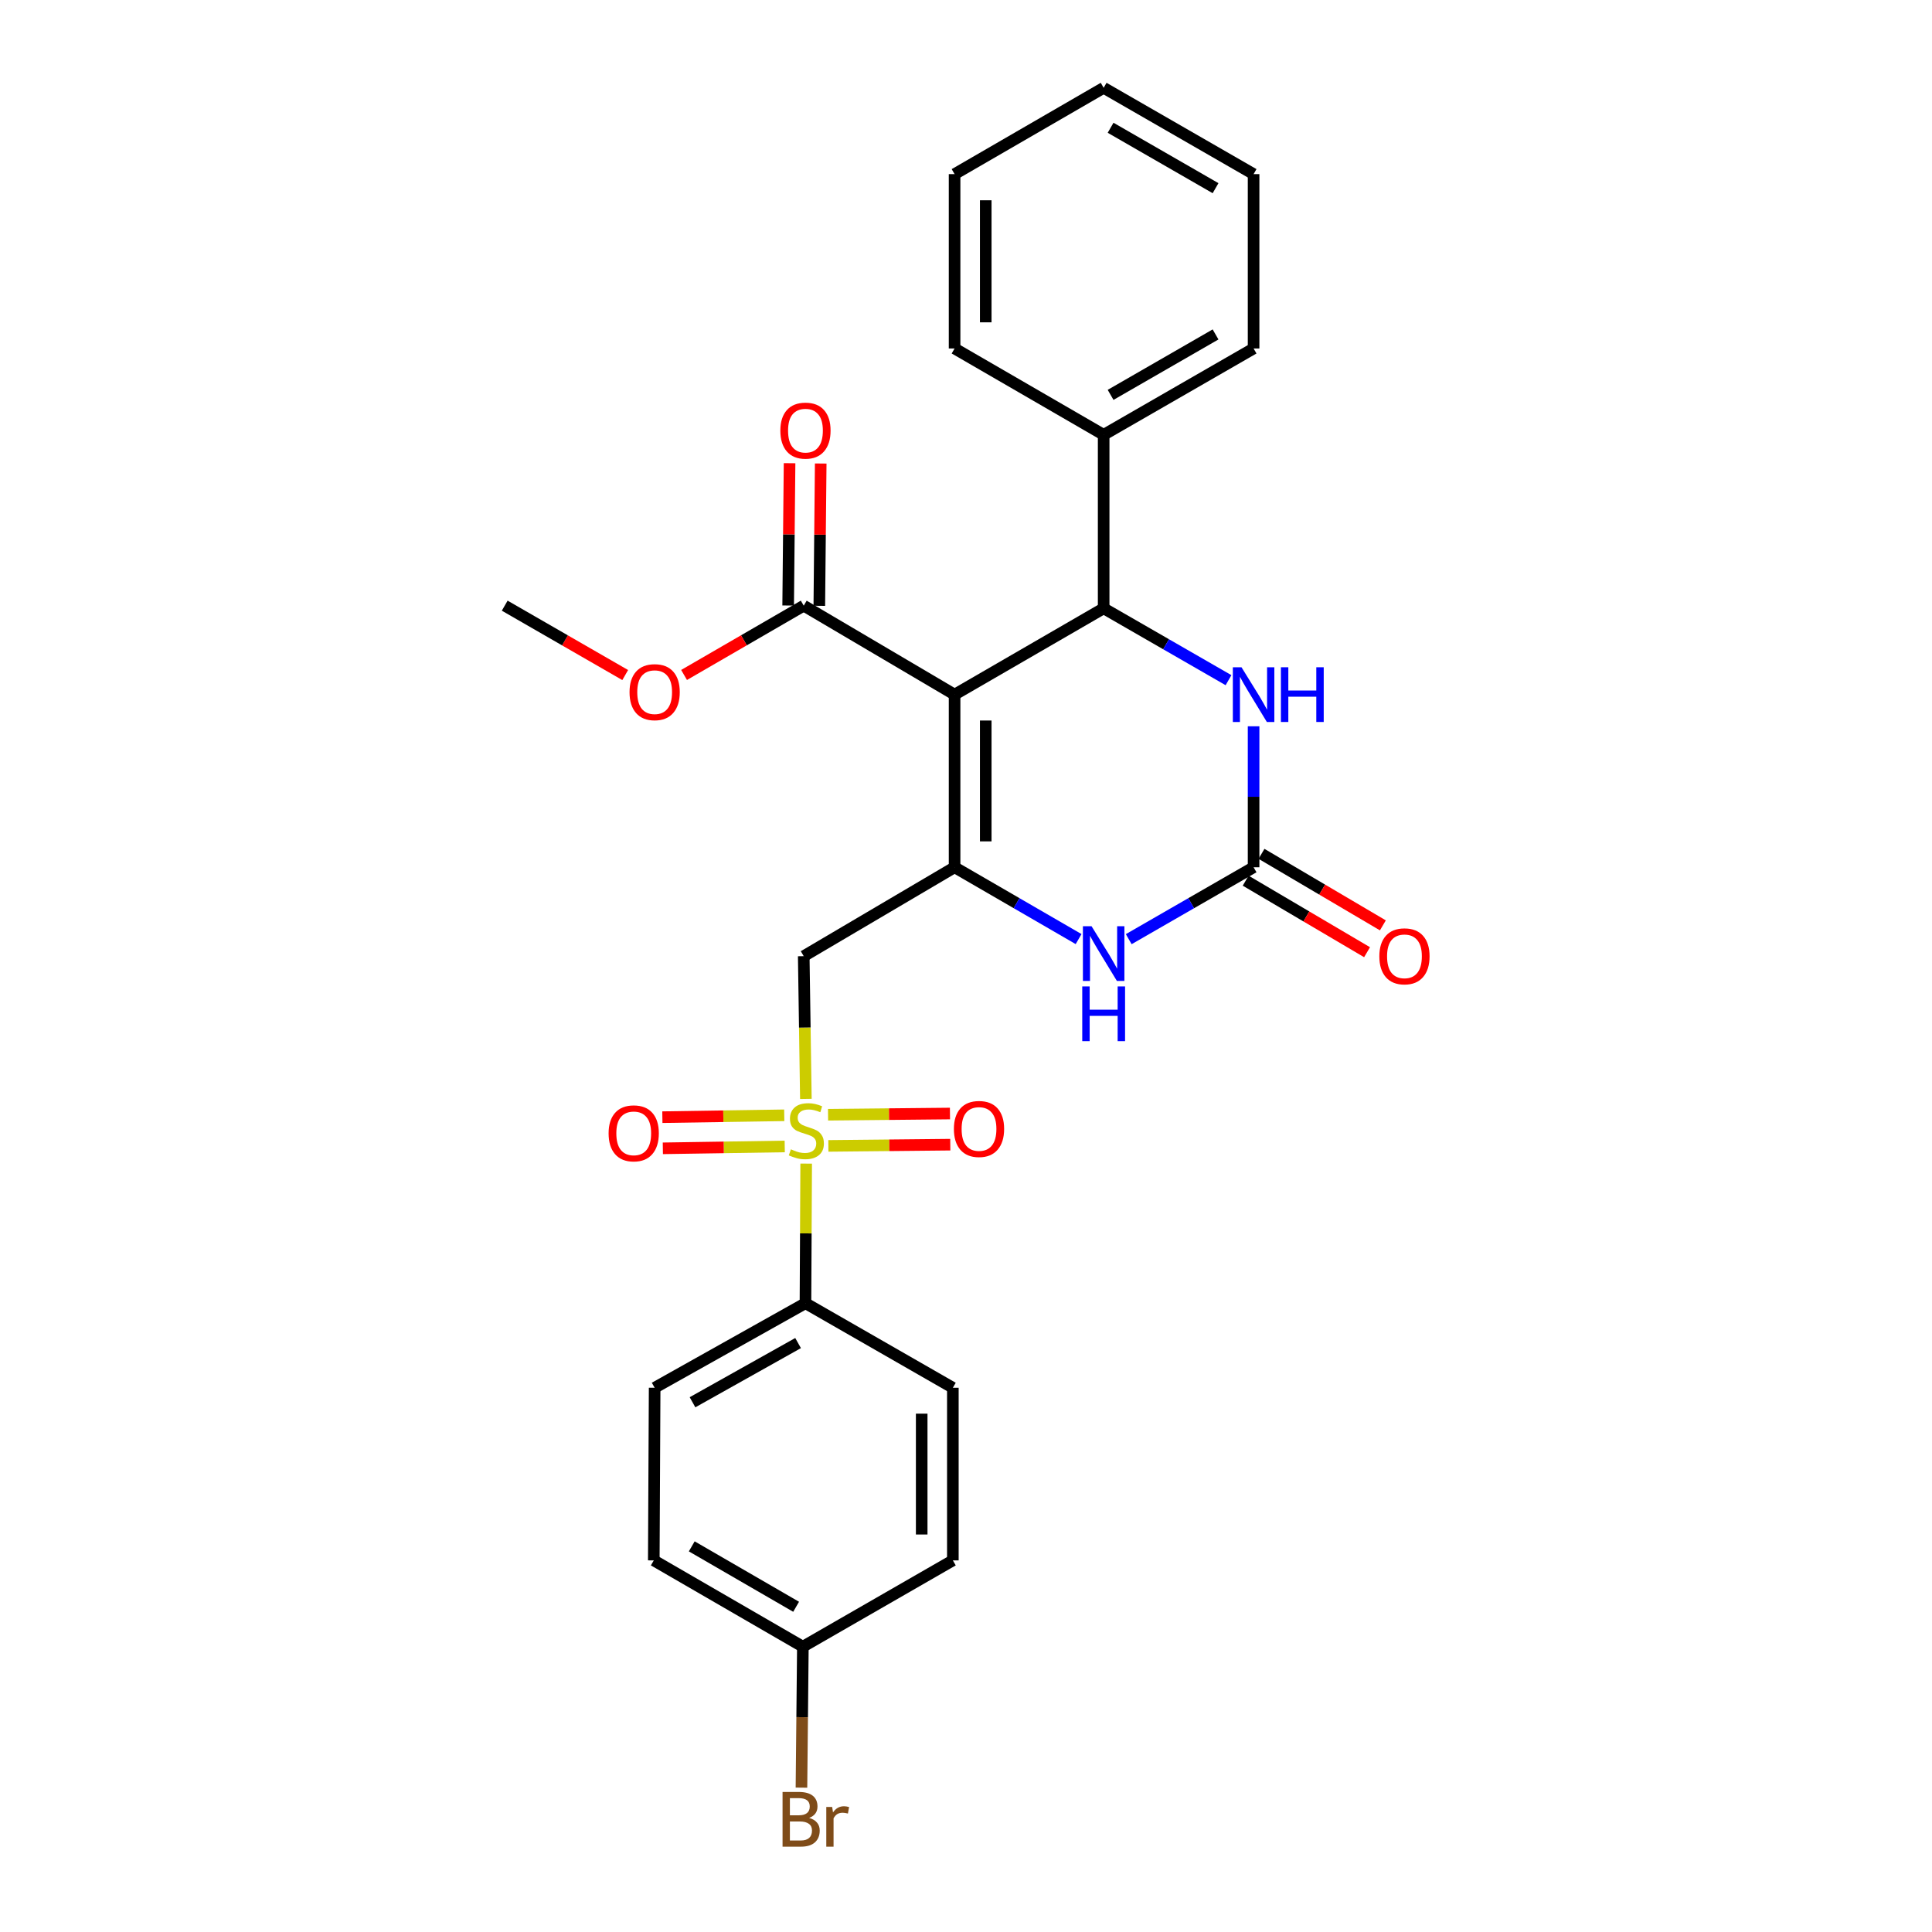 <?xml version='1.0' encoding='iso-8859-1'?>
<svg version='1.1' baseProfile='full'
              xmlns='http://www.w3.org/2000/svg'
                      xmlns:rdkit='http://www.rdkit.org/xml'
                      xmlns:xlink='http://www.w3.org/1999/xlink'
                  xml:space='preserve'
width='1000px' height='1000px' viewBox='0 0 1000 1000'>
<!-- END OF HEADER -->
<rect style='opacity:1.0;fill:#FFFFFF;stroke:none' width='1000' height='1000' x='0' y='0'> </rect>
<path class='bond-0' d='M 494.092,359.533 L 494.092,448.894' style='fill:none;fill-rule:evenodd;stroke:#000000;stroke-width:6px;stroke-linecap:butt;stroke-linejoin:miter;stroke-opacity:1' />
<path class='bond-0' d='M 510.219,372.937 L 510.219,435.49' style='fill:none;fill-rule:evenodd;stroke:#000000;stroke-width:6px;stroke-linecap:butt;stroke-linejoin:miter;stroke-opacity:1' />
<path class='bond-2' d='M 494.092,359.533 L 571.25,314.862' style='fill:none;fill-rule:evenodd;stroke:#000000;stroke-width:6px;stroke-linecap:butt;stroke-linejoin:miter;stroke-opacity:1' />
<path class='bond-7' d='M 494.092,359.533 L 416.011,313.491' style='fill:none;fill-rule:evenodd;stroke:#000000;stroke-width:6px;stroke-linecap:butt;stroke-linejoin:miter;stroke-opacity:1' />
<path class='bond-3' d='M 494.092,448.894 L 416.011,494.909' style='fill:none;fill-rule:evenodd;stroke:#000000;stroke-width:6px;stroke-linecap:butt;stroke-linejoin:miter;stroke-opacity:1' />
<path class='bond-5' d='M 494.092,448.894 L 526.186,467.482' style='fill:none;fill-rule:evenodd;stroke:#000000;stroke-width:6px;stroke-linecap:butt;stroke-linejoin:miter;stroke-opacity:1' />
<path class='bond-5' d='M 526.186,467.482 L 558.281,486.071' style='fill:none;fill-rule:evenodd;stroke:#0000FF;stroke-width:6px;stroke-linecap:butt;stroke-linejoin:miter;stroke-opacity:1' />
<path class='bond-1' d='M 417.119,568.789 L 416.565,531.849' style='fill:none;fill-rule:evenodd;stroke:#CCCC00;stroke-width:6px;stroke-linecap:butt;stroke-linejoin:miter;stroke-opacity:1' />
<path class='bond-1' d='M 416.565,531.849 L 416.011,494.909' style='fill:none;fill-rule:evenodd;stroke:#000000;stroke-width:6px;stroke-linecap:butt;stroke-linejoin:miter;stroke-opacity:1' />
<path class='bond-8' d='M 417.277,602.279 L 417.092,638.407' style='fill:none;fill-rule:evenodd;stroke:#CCCC00;stroke-width:6px;stroke-linecap:butt;stroke-linejoin:miter;stroke-opacity:1' />
<path class='bond-8' d='M 417.092,638.407 L 416.907,674.535' style='fill:none;fill-rule:evenodd;stroke:#000000;stroke-width:6px;stroke-linecap:butt;stroke-linejoin:miter;stroke-opacity:1' />
<path class='bond-9' d='M 428.759,593.115 L 460.311,592.798' style='fill:none;fill-rule:evenodd;stroke:#CCCC00;stroke-width:6px;stroke-linecap:butt;stroke-linejoin:miter;stroke-opacity:1' />
<path class='bond-9' d='M 460.311,592.798 L 491.863,592.482' style='fill:none;fill-rule:evenodd;stroke:#FF0000;stroke-width:6px;stroke-linecap:butt;stroke-linejoin:miter;stroke-opacity:1' />
<path class='bond-9' d='M 428.598,576.989 L 460.15,576.672' style='fill:none;fill-rule:evenodd;stroke:#CCCC00;stroke-width:6px;stroke-linecap:butt;stroke-linejoin:miter;stroke-opacity:1' />
<path class='bond-9' d='M 460.15,576.672 L 491.701,576.356' style='fill:none;fill-rule:evenodd;stroke:#FF0000;stroke-width:6px;stroke-linecap:butt;stroke-linejoin:miter;stroke-opacity:1' />
<path class='bond-10' d='M 405.927,577.276 L 374.383,577.76' style='fill:none;fill-rule:evenodd;stroke:#CCCC00;stroke-width:6px;stroke-linecap:butt;stroke-linejoin:miter;stroke-opacity:1' />
<path class='bond-10' d='M 374.383,577.76 L 342.84,578.244' style='fill:none;fill-rule:evenodd;stroke:#FF0000;stroke-width:6px;stroke-linecap:butt;stroke-linejoin:miter;stroke-opacity:1' />
<path class='bond-10' d='M 406.174,593.401 L 374.631,593.885' style='fill:none;fill-rule:evenodd;stroke:#CCCC00;stroke-width:6px;stroke-linecap:butt;stroke-linejoin:miter;stroke-opacity:1' />
<path class='bond-10' d='M 374.631,593.885 L 343.088,594.369' style='fill:none;fill-rule:evenodd;stroke:#FF0000;stroke-width:6px;stroke-linecap:butt;stroke-linejoin:miter;stroke-opacity:1' />
<path class='bond-6' d='M 571.25,314.862 L 603.564,333.462' style='fill:none;fill-rule:evenodd;stroke:#000000;stroke-width:6px;stroke-linecap:butt;stroke-linejoin:miter;stroke-opacity:1' />
<path class='bond-6' d='M 603.564,333.462 L 635.877,352.062' style='fill:none;fill-rule:evenodd;stroke:#0000FF;stroke-width:6px;stroke-linecap:butt;stroke-linejoin:miter;stroke-opacity:1' />
<path class='bond-12' d='M 571.25,314.862 L 571.25,225.062' style='fill:none;fill-rule:evenodd;stroke:#000000;stroke-width:6px;stroke-linecap:butt;stroke-linejoin:miter;stroke-opacity:1' />
<path class='bond-4' d='M 648.856,448.894 L 648.856,412.41' style='fill:none;fill-rule:evenodd;stroke:#000000;stroke-width:6px;stroke-linecap:butt;stroke-linejoin:miter;stroke-opacity:1' />
<path class='bond-4' d='M 648.856,412.41 L 648.856,375.927' style='fill:none;fill-rule:evenodd;stroke:#0000FF;stroke-width:6px;stroke-linecap:butt;stroke-linejoin:miter;stroke-opacity:1' />
<path class='bond-11' d='M 644.762,455.841 L 676.174,474.35' style='fill:none;fill-rule:evenodd;stroke:#000000;stroke-width:6px;stroke-linecap:butt;stroke-linejoin:miter;stroke-opacity:1' />
<path class='bond-11' d='M 676.174,474.35 L 707.586,492.86' style='fill:none;fill-rule:evenodd;stroke:#FF0000;stroke-width:6px;stroke-linecap:butt;stroke-linejoin:miter;stroke-opacity:1' />
<path class='bond-11' d='M 652.949,441.947 L 684.361,460.456' style='fill:none;fill-rule:evenodd;stroke:#000000;stroke-width:6px;stroke-linecap:butt;stroke-linejoin:miter;stroke-opacity:1' />
<path class='bond-11' d='M 684.361,460.456 L 715.773,478.966' style='fill:none;fill-rule:evenodd;stroke:#FF0000;stroke-width:6px;stroke-linecap:butt;stroke-linejoin:miter;stroke-opacity:1' />
<path class='bond-27' d='M 648.856,448.894 L 616.542,467.501' style='fill:none;fill-rule:evenodd;stroke:#000000;stroke-width:6px;stroke-linecap:butt;stroke-linejoin:miter;stroke-opacity:1' />
<path class='bond-27' d='M 616.542,467.501 L 584.229,486.109' style='fill:none;fill-rule:evenodd;stroke:#0000FF;stroke-width:6px;stroke-linecap:butt;stroke-linejoin:miter;stroke-opacity:1' />
<path class='bond-13' d='M 424.074,313.571 L 424.438,276.741' style='fill:none;fill-rule:evenodd;stroke:#000000;stroke-width:6px;stroke-linecap:butt;stroke-linejoin:miter;stroke-opacity:1' />
<path class='bond-13' d='M 424.438,276.741 L 424.802,239.912' style='fill:none;fill-rule:evenodd;stroke:#FF0000;stroke-width:6px;stroke-linecap:butt;stroke-linejoin:miter;stroke-opacity:1' />
<path class='bond-13' d='M 407.948,313.411 L 408.312,276.582' style='fill:none;fill-rule:evenodd;stroke:#000000;stroke-width:6px;stroke-linecap:butt;stroke-linejoin:miter;stroke-opacity:1' />
<path class='bond-13' d='M 408.312,276.582 L 408.676,239.752' style='fill:none;fill-rule:evenodd;stroke:#FF0000;stroke-width:6px;stroke-linecap:butt;stroke-linejoin:miter;stroke-opacity:1' />
<path class='bond-16' d='M 416.011,313.491 L 385.043,331.426' style='fill:none;fill-rule:evenodd;stroke:#000000;stroke-width:6px;stroke-linecap:butt;stroke-linejoin:miter;stroke-opacity:1' />
<path class='bond-16' d='M 385.043,331.426 L 354.074,349.361' style='fill:none;fill-rule:evenodd;stroke:#FF0000;stroke-width:6px;stroke-linecap:butt;stroke-linejoin:miter;stroke-opacity:1' />
<path class='bond-14' d='M 416.907,674.535 L 338.845,718.31' style='fill:none;fill-rule:evenodd;stroke:#000000;stroke-width:6px;stroke-linecap:butt;stroke-linejoin:miter;stroke-opacity:1' />
<path class='bond-14' d='M 413.086,695.167 L 358.442,725.81' style='fill:none;fill-rule:evenodd;stroke:#000000;stroke-width:6px;stroke-linecap:butt;stroke-linejoin:miter;stroke-opacity:1' />
<path class='bond-15' d='M 416.907,674.535 L 493.196,718.31' style='fill:none;fill-rule:evenodd;stroke:#000000;stroke-width:6px;stroke-linecap:butt;stroke-linejoin:miter;stroke-opacity:1' />
<path class='bond-21' d='M 571.25,225.062 L 648.856,180.373' style='fill:none;fill-rule:evenodd;stroke:#000000;stroke-width:6px;stroke-linecap:butt;stroke-linejoin:miter;stroke-opacity:1' />
<path class='bond-21' d='M 574.843,204.384 L 629.167,173.101' style='fill:none;fill-rule:evenodd;stroke:#000000;stroke-width:6px;stroke-linecap:butt;stroke-linejoin:miter;stroke-opacity:1' />
<path class='bond-22' d='M 571.25,225.062 L 494.092,180.373' style='fill:none;fill-rule:evenodd;stroke:#000000;stroke-width:6px;stroke-linecap:butt;stroke-linejoin:miter;stroke-opacity:1' />
<path class='bond-19' d='M 338.845,718.31 L 338.397,807.653' style='fill:none;fill-rule:evenodd;stroke:#000000;stroke-width:6px;stroke-linecap:butt;stroke-linejoin:miter;stroke-opacity:1' />
<path class='bond-18' d='M 493.196,718.31 L 493.196,807.653' style='fill:none;fill-rule:evenodd;stroke:#000000;stroke-width:6px;stroke-linecap:butt;stroke-linejoin:miter;stroke-opacity:1' />
<path class='bond-18' d='M 477.069,731.711 L 477.069,794.251' style='fill:none;fill-rule:evenodd;stroke:#000000;stroke-width:6px;stroke-linecap:butt;stroke-linejoin:miter;stroke-opacity:1' />
<path class='bond-23' d='M 323.606,349.405 L 292.422,331.448' style='fill:none;fill-rule:evenodd;stroke:#FF0000;stroke-width:6px;stroke-linecap:butt;stroke-linejoin:miter;stroke-opacity:1' />
<path class='bond-23' d='M 292.422,331.448 L 261.239,313.491' style='fill:none;fill-rule:evenodd;stroke:#000000;stroke-width:6px;stroke-linecap:butt;stroke-linejoin:miter;stroke-opacity:1' />
<path class='bond-17' d='M 415.563,852.324 L 493.196,807.653' style='fill:none;fill-rule:evenodd;stroke:#000000;stroke-width:6px;stroke-linecap:butt;stroke-linejoin:miter;stroke-opacity:1' />
<path class='bond-20' d='M 415.563,852.324 L 415.198,888.803' style='fill:none;fill-rule:evenodd;stroke:#000000;stroke-width:6px;stroke-linecap:butt;stroke-linejoin:miter;stroke-opacity:1' />
<path class='bond-20' d='M 415.198,888.803 L 414.832,925.281' style='fill:none;fill-rule:evenodd;stroke:#7F4C19;stroke-width:6px;stroke-linecap:butt;stroke-linejoin:miter;stroke-opacity:1' />
<path class='bond-29' d='M 415.563,852.324 L 338.397,807.653' style='fill:none;fill-rule:evenodd;stroke:#000000;stroke-width:6px;stroke-linecap:butt;stroke-linejoin:miter;stroke-opacity:1' />
<path class='bond-29' d='M 412.068,831.666 L 358.051,800.396' style='fill:none;fill-rule:evenodd;stroke:#000000;stroke-width:6px;stroke-linecap:butt;stroke-linejoin:miter;stroke-opacity:1' />
<path class='bond-24' d='M 648.856,180.373 L 648.856,90.126' style='fill:none;fill-rule:evenodd;stroke:#000000;stroke-width:6px;stroke-linecap:butt;stroke-linejoin:miter;stroke-opacity:1' />
<path class='bond-25' d='M 494.092,180.373 L 494.092,90.126' style='fill:none;fill-rule:evenodd;stroke:#000000;stroke-width:6px;stroke-linecap:butt;stroke-linejoin:miter;stroke-opacity:1' />
<path class='bond-25' d='M 510.219,166.836 L 510.219,103.663' style='fill:none;fill-rule:evenodd;stroke:#000000;stroke-width:6px;stroke-linecap:butt;stroke-linejoin:miter;stroke-opacity:1' />
<path class='bond-28' d='M 648.856,90.126 L 571.25,45.455' style='fill:none;fill-rule:evenodd;stroke:#000000;stroke-width:6px;stroke-linecap:butt;stroke-linejoin:miter;stroke-opacity:1' />
<path class='bond-28' d='M 629.17,97.402 L 574.846,66.132' style='fill:none;fill-rule:evenodd;stroke:#000000;stroke-width:6px;stroke-linecap:butt;stroke-linejoin:miter;stroke-opacity:1' />
<path class='bond-26' d='M 494.092,90.126 L 571.25,45.455' style='fill:none;fill-rule:evenodd;stroke:#000000;stroke-width:6px;stroke-linecap:butt;stroke-linejoin:miter;stroke-opacity:1' />
<path  class='atom-2' d='M 409.364 594.885
Q 409.684 595.005, 411.004 595.565
Q 412.324 596.125, 413.764 596.485
Q 415.244 596.805, 416.684 596.805
Q 419.364 596.805, 420.924 595.525
Q 422.484 594.205, 422.484 591.925
Q 422.484 590.365, 421.684 589.405
Q 420.924 588.445, 419.724 587.925
Q 418.524 587.405, 416.524 586.805
Q 414.004 586.045, 412.484 585.325
Q 411.004 584.605, 409.924 583.085
Q 408.884 581.565, 408.884 579.005
Q 408.884 575.445, 411.284 573.245
Q 413.724 571.045, 418.524 571.045
Q 421.804 571.045, 425.524 572.605
L 424.604 575.685
Q 421.204 574.285, 418.644 574.285
Q 415.884 574.285, 414.364 575.445
Q 412.844 576.565, 412.884 578.525
Q 412.884 580.045, 413.644 580.965
Q 414.444 581.885, 415.564 582.405
Q 416.724 582.925, 418.644 583.525
Q 421.204 584.325, 422.724 585.125
Q 424.244 585.925, 425.324 587.565
Q 426.444 589.165, 426.444 591.925
Q 426.444 595.845, 423.804 597.965
Q 421.204 600.045, 416.844 600.045
Q 414.324 600.045, 412.404 599.485
Q 410.524 598.965, 408.284 598.045
L 409.364 594.885
' fill='#CCCC00'/>
<path  class='atom-6' d='M 564.99 479.423
L 574.27 494.423
Q 575.19 495.903, 576.67 498.583
Q 578.15 501.263, 578.23 501.423
L 578.23 479.423
L 581.99 479.423
L 581.99 507.743
L 578.11 507.743
L 568.15 491.343
Q 566.99 489.423, 565.75 487.223
Q 564.55 485.023, 564.19 484.343
L 564.19 507.743
L 560.51 507.743
L 560.51 479.423
L 564.99 479.423
' fill='#0000FF'/>
<path  class='atom-6' d='M 560.17 510.575
L 564.01 510.575
L 564.01 522.615
L 578.49 522.615
L 578.49 510.575
L 582.33 510.575
L 582.33 538.895
L 578.49 538.895
L 578.49 525.815
L 564.01 525.815
L 564.01 538.895
L 560.17 538.895
L 560.17 510.575
' fill='#0000FF'/>
<path  class='atom-7' d='M 642.596 345.373
L 651.876 360.373
Q 652.796 361.853, 654.276 364.533
Q 655.756 367.213, 655.836 367.373
L 655.836 345.373
L 659.596 345.373
L 659.596 373.693
L 655.716 373.693
L 645.756 357.293
Q 644.596 355.373, 643.356 353.173
Q 642.156 350.973, 641.796 350.293
L 641.796 373.693
L 638.116 373.693
L 638.116 345.373
L 642.596 345.373
' fill='#0000FF'/>
<path  class='atom-7' d='M 662.996 345.373
L 666.836 345.373
L 666.836 357.413
L 681.316 357.413
L 681.316 345.373
L 685.156 345.373
L 685.156 373.693
L 681.316 373.693
L 681.316 360.613
L 666.836 360.613
L 666.836 373.693
L 662.996 373.693
L 662.996 345.373
' fill='#0000FF'/>
<path  class='atom-10' d='M 493.734 584.349
Q 493.734 577.549, 497.094 573.749
Q 500.454 569.949, 506.734 569.949
Q 513.014 569.949, 516.374 573.749
Q 519.734 577.549, 519.734 584.349
Q 519.734 591.229, 516.334 595.149
Q 512.934 599.029, 506.734 599.029
Q 500.494 599.029, 497.094 595.149
Q 493.734 591.269, 493.734 584.349
M 506.734 595.829
Q 511.054 595.829, 513.374 592.949
Q 515.734 590.029, 515.734 584.349
Q 515.734 578.789, 513.374 575.989
Q 511.054 573.149, 506.734 573.149
Q 502.414 573.149, 500.054 575.949
Q 497.734 578.749, 497.734 584.349
Q 497.734 590.069, 500.054 592.949
Q 502.414 595.829, 506.734 595.829
' fill='#FF0000'/>
<path  class='atom-11' d='M 315.013 586.616
Q 315.013 579.816, 318.373 576.016
Q 321.733 572.216, 328.013 572.216
Q 334.293 572.216, 337.653 576.016
Q 341.013 579.816, 341.013 586.616
Q 341.013 593.496, 337.613 597.416
Q 334.213 601.296, 328.013 601.296
Q 321.773 601.296, 318.373 597.416
Q 315.013 593.536, 315.013 586.616
M 328.013 598.096
Q 332.333 598.096, 334.653 595.216
Q 337.013 592.296, 337.013 586.616
Q 337.013 581.056, 334.653 578.256
Q 332.333 575.416, 328.013 575.416
Q 323.693 575.416, 321.333 578.216
Q 319.013 581.016, 319.013 586.616
Q 319.013 592.336, 321.333 595.216
Q 323.693 598.096, 328.013 598.096
' fill='#FF0000'/>
<path  class='atom-12' d='M 713.945 494.989
Q 713.945 488.189, 717.305 484.389
Q 720.665 480.589, 726.945 480.589
Q 733.225 480.589, 736.585 484.389
Q 739.945 488.189, 739.945 494.989
Q 739.945 501.869, 736.545 505.789
Q 733.145 509.669, 726.945 509.669
Q 720.705 509.669, 717.305 505.789
Q 713.945 501.909, 713.945 494.989
M 726.945 506.469
Q 731.265 506.469, 733.585 503.589
Q 735.945 500.669, 735.945 494.989
Q 735.945 489.429, 733.585 486.629
Q 731.265 483.789, 726.945 483.789
Q 722.625 483.789, 720.265 486.589
Q 717.945 489.389, 717.945 494.989
Q 717.945 500.709, 720.265 503.589
Q 722.625 506.469, 726.945 506.469
' fill='#FF0000'/>
<path  class='atom-14' d='M 403.907 222.885
Q 403.907 216.085, 407.267 212.285
Q 410.627 208.485, 416.907 208.485
Q 423.187 208.485, 426.547 212.285
Q 429.907 216.085, 429.907 222.885
Q 429.907 229.765, 426.507 233.685
Q 423.107 237.565, 416.907 237.565
Q 410.667 237.565, 407.267 233.685
Q 403.907 229.805, 403.907 222.885
M 416.907 234.365
Q 421.227 234.365, 423.547 231.485
Q 425.907 228.565, 425.907 222.885
Q 425.907 217.325, 423.547 214.525
Q 421.227 211.685, 416.907 211.685
Q 412.587 211.685, 410.227 214.485
Q 407.907 217.285, 407.907 222.885
Q 407.907 228.605, 410.227 231.485
Q 412.587 234.365, 416.907 234.365
' fill='#FF0000'/>
<path  class='atom-17' d='M 325.845 358.26
Q 325.845 351.46, 329.205 347.66
Q 332.565 343.86, 338.845 343.86
Q 345.125 343.86, 348.485 347.66
Q 351.845 351.46, 351.845 358.26
Q 351.845 365.14, 348.445 369.06
Q 345.045 372.94, 338.845 372.94
Q 332.605 372.94, 329.205 369.06
Q 325.845 365.18, 325.845 358.26
M 338.845 369.74
Q 343.165 369.74, 345.485 366.86
Q 347.845 363.94, 347.845 358.26
Q 347.845 352.7, 345.485 349.9
Q 343.165 347.06, 338.845 347.06
Q 334.525 347.06, 332.165 349.86
Q 329.845 352.66, 329.845 358.26
Q 329.845 363.98, 332.165 366.86
Q 334.525 369.74, 338.845 369.74
' fill='#FF0000'/>
<path  class='atom-21' d='M 418.808 940.955
Q 421.528 941.715, 422.888 943.395
Q 424.288 945.035, 424.288 947.475
Q 424.288 951.395, 421.768 953.635
Q 419.288 955.835, 414.568 955.835
L 405.048 955.835
L 405.048 927.515
L 413.408 927.515
Q 418.248 927.515, 420.688 929.475
Q 423.128 931.435, 423.128 935.035
Q 423.128 939.315, 418.808 940.955
M 408.848 930.715
L 408.848 939.595
L 413.408 939.595
Q 416.208 939.595, 417.648 938.475
Q 419.128 937.315, 419.128 935.035
Q 419.128 930.715, 413.408 930.715
L 408.848 930.715
M 414.568 952.635
Q 417.328 952.635, 418.808 951.315
Q 420.288 949.995, 420.288 947.475
Q 420.288 945.155, 418.648 943.995
Q 417.048 942.795, 413.968 942.795
L 408.848 942.795
L 408.848 952.635
L 414.568 952.635
' fill='#7F4C19'/>
<path  class='atom-21' d='M 430.728 935.275
L 431.168 938.115
Q 433.328 934.915, 436.848 934.915
Q 437.968 934.915, 439.488 935.315
L 438.888 938.675
Q 437.168 938.275, 436.208 938.275
Q 434.528 938.275, 433.408 938.955
Q 432.328 939.595, 431.448 941.155
L 431.448 955.835
L 427.688 955.835
L 427.688 935.275
L 430.728 935.275
' fill='#7F4C19'/>
</svg>
